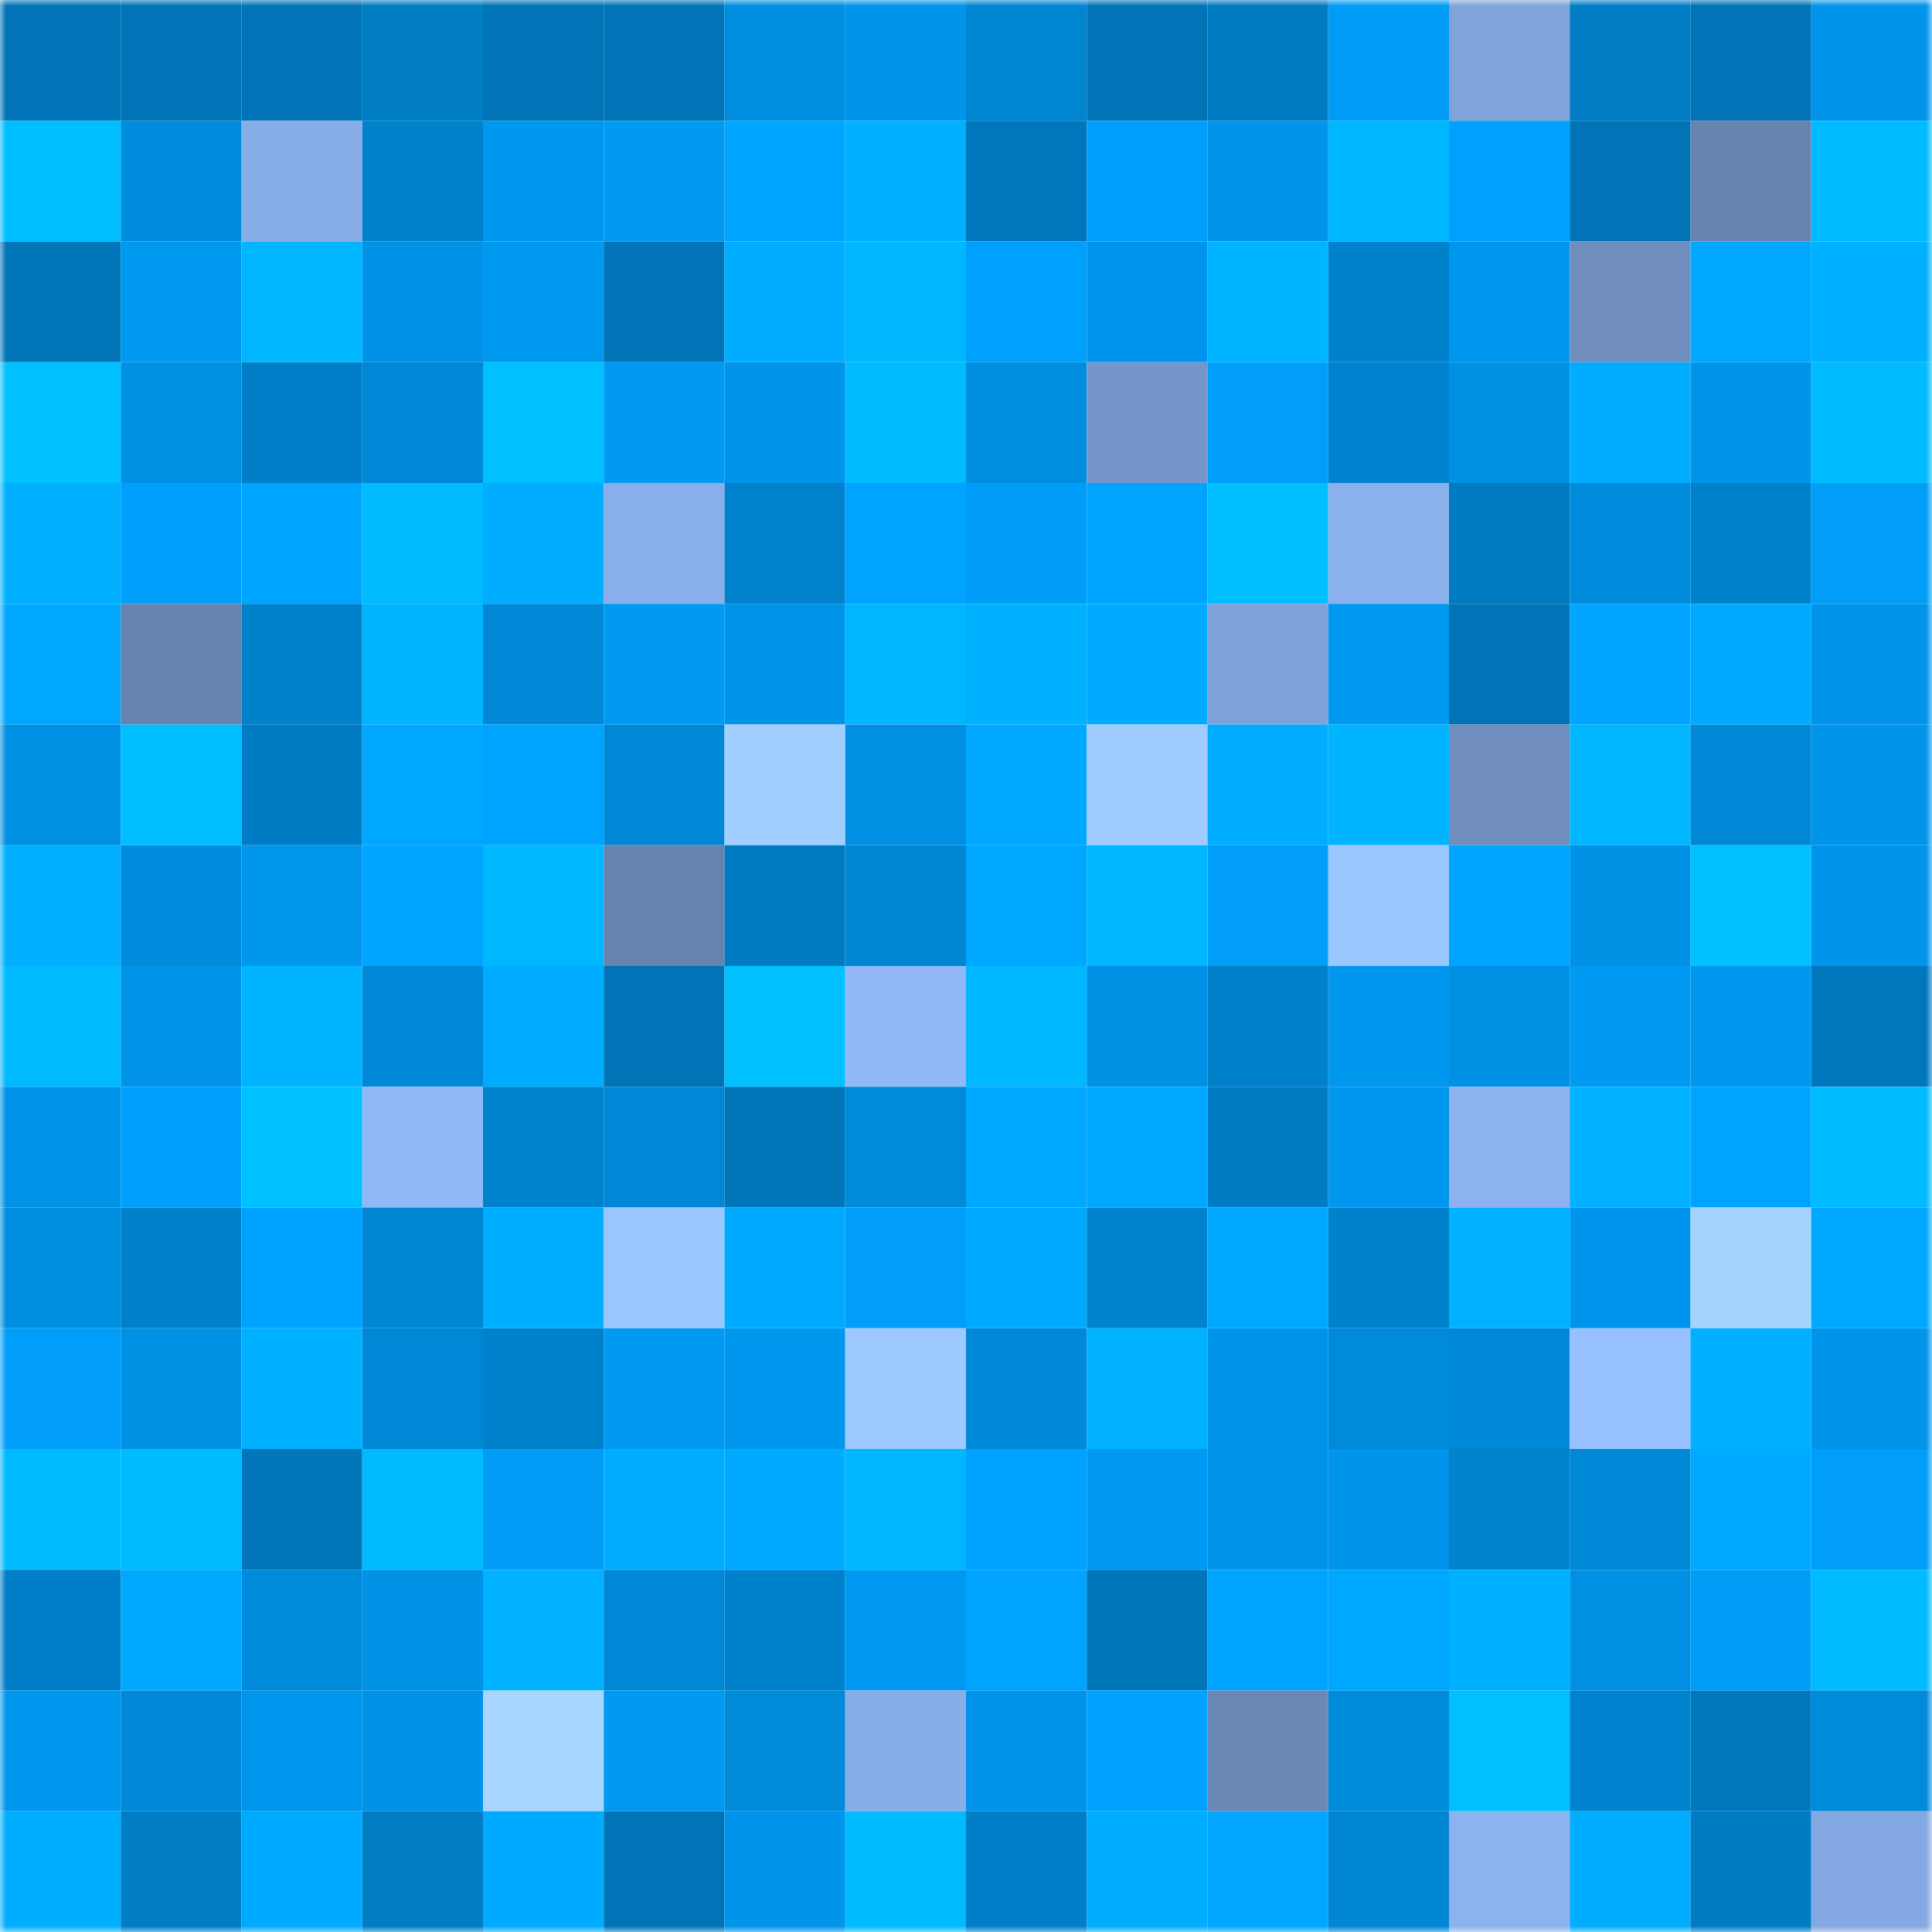 <svg viewBox="0 0 160 160" fill="none" role="img" xmlns="http://www.w3.org/2000/svg" width="240" height="240" name="ens%2Calphari.eth"><mask id="2068428990" mask-type="alpha" maskUnits="userSpaceOnUse" x="0" y="0" width="160" height="160"><rect width="160" height="160" fill="#FFFFFF"></rect></mask><g mask="url(#2068428990)"><rect x="0" y="0" width="10" height="10" fill="#0074b6"></rect><rect x="10" y="0" width="10" height="10" fill="#0074b6"></rect><rect x="20" y="0" width="10" height="10" fill="#0074b6"></rect><rect x="30" y="0" width="10" height="10" fill="#007dc4"></rect><rect x="40" y="0" width="10" height="10" fill="#0074b6"></rect><rect x="50" y="0" width="10" height="10" fill="#0074b6"></rect><rect x="60" y="0" width="10" height="10" fill="#008ee0"></rect><rect x="70" y="0" width="10" height="10" fill="#0094ea"></rect><rect x="80" y="0" width="10" height="10" fill="#0085d1"></rect><rect x="90" y="0" width="10" height="10" fill="#0074b6"></rect><rect x="100" y="0" width="10" height="10" fill="#007ac0"></rect><rect x="110" y="0" width="10" height="10" fill="#009bf5"></rect><rect x="120" y="0" width="10" height="10" fill="#7fa3da"></rect><rect x="130" y="0" width="10" height="10" fill="#007dc5"></rect><rect x="140" y="0" width="10" height="10" fill="#0074b6"></rect><rect x="150" y="0" width="10" height="10" fill="#0095eb"></rect><rect x="0" y="10" width="10" height="10" fill="#00bdff"></rect><rect x="10" y="10" width="10" height="10" fill="#008cdc"></rect><rect x="20" y="10" width="10" height="10" fill="#87ade7"></rect><rect x="30" y="10" width="10" height="10" fill="#0081cb"></rect><rect x="40" y="10" width="10" height="10" fill="#0097ee"></rect><rect x="50" y="10" width="10" height="10" fill="#009af3"></rect><rect x="60" y="10" width="10" height="10" fill="#00a5ff"></rect><rect x="70" y="10" width="10" height="10" fill="#00b1ff"></rect><rect x="80" y="10" width="10" height="10" fill="#0077bc"></rect><rect x="90" y="10" width="10" height="10" fill="#009ffb"></rect><rect x="100" y="10" width="10" height="10" fill="#0095eb"></rect><rect x="110" y="10" width="10" height="10" fill="#00b7ff"></rect><rect x="120" y="10" width="10" height="10" fill="#00a1fe"></rect><rect x="130" y="10" width="10" height="10" fill="#0074b6"></rect><rect x="140" y="10" width="10" height="10" fill="#6784b0"></rect><rect x="150" y="10" width="10" height="10" fill="#00bbff"></rect><rect x="0" y="20" width="10" height="10" fill="#0075b8"></rect><rect x="10" y="20" width="10" height="10" fill="#0099f0"></rect><rect x="20" y="20" width="10" height="10" fill="#00b7ff"></rect><rect x="30" y="20" width="10" height="10" fill="#0092e6"></rect><rect x="40" y="20" width="10" height="10" fill="#0099f0"></rect><rect x="50" y="20" width="10" height="10" fill="#0074b6"></rect><rect x="60" y="20" width="10" height="10" fill="#00adff"></rect><rect x="70" y="20" width="10" height="10" fill="#00b6ff"></rect><rect x="80" y="20" width="10" height="10" fill="#00a0fd"></rect><rect x="90" y="20" width="10" height="10" fill="#0095ec"></rect><rect x="100" y="20" width="10" height="10" fill="#00b4ff"></rect><rect x="110" y="20" width="10" height="10" fill="#0081cb"></rect><rect x="120" y="20" width="10" height="10" fill="#0096ed"></rect><rect x="130" y="20" width="10" height="10" fill="#6f8ebe"></rect><rect x="140" y="20" width="10" height="10" fill="#00a8ff"></rect><rect x="150" y="20" width="10" height="10" fill="#00b1ff"></rect><rect x="0" y="30" width="10" height="10" fill="#00c1ff"></rect><rect x="10" y="30" width="10" height="10" fill="#0090e4"></rect><rect x="20" y="30" width="10" height="10" fill="#007fc8"></rect><rect x="30" y="30" width="10" height="10" fill="#0088d7"></rect><rect x="40" y="30" width="10" height="10" fill="#00c0ff"></rect><rect x="50" y="30" width="10" height="10" fill="#009af3"></rect><rect x="60" y="30" width="10" height="10" fill="#0094ea"></rect><rect x="70" y="30" width="10" height="10" fill="#00bbff"></rect><rect x="80" y="30" width="10" height="10" fill="#008ee1"></rect><rect x="90" y="30" width="10" height="10" fill="#7696c9"></rect><rect x="100" y="30" width="10" height="10" fill="#009ef9"></rect><rect x="110" y="30" width="10" height="10" fill="#0083cf"></rect><rect x="120" y="30" width="10" height="10" fill="#0091e3"></rect><rect x="130" y="30" width="10" height="10" fill="#00adff"></rect><rect x="140" y="30" width="10" height="10" fill="#0094ea"></rect><rect x="150" y="30" width="10" height="10" fill="#00bcff"></rect><rect x="0" y="40" width="10" height="10" fill="#00b0ff"></rect><rect x="10" y="40" width="10" height="10" fill="#009ffb"></rect><rect x="20" y="40" width="10" height="10" fill="#00a5ff"></rect><rect x="30" y="40" width="10" height="10" fill="#00bbff"></rect><rect x="40" y="40" width="10" height="10" fill="#00adff"></rect><rect x="50" y="40" width="10" height="10" fill="#89afea"></rect><rect x="60" y="40" width="10" height="10" fill="#0082cd"></rect><rect x="70" y="40" width="10" height="10" fill="#00a3ff"></rect><rect x="80" y="40" width="10" height="10" fill="#009df8"></rect><rect x="90" y="40" width="10" height="10" fill="#00a4ff"></rect><rect x="100" y="40" width="10" height="10" fill="#00bfff"></rect><rect x="110" y="40" width="10" height="10" fill="#8ab1ec"></rect><rect x="120" y="40" width="10" height="10" fill="#007ac0"></rect><rect x="130" y="40" width="10" height="10" fill="#008cdc"></rect><rect x="140" y="40" width="10" height="10" fill="#0081cc"></rect><rect x="150" y="40" width="10" height="10" fill="#009ef9"></rect><rect x="0" y="50" width="10" height="10" fill="#00a7ff"></rect><rect x="10" y="50" width="10" height="10" fill="#6783b0"></rect><rect x="20" y="50" width="10" height="10" fill="#0081cc"></rect><rect x="30" y="50" width="10" height="10" fill="#00b4ff"></rect><rect x="40" y="50" width="10" height="10" fill="#0088d7"></rect><rect x="50" y="50" width="10" height="10" fill="#009af3"></rect><rect x="60" y="50" width="10" height="10" fill="#0094e9"></rect><rect x="70" y="50" width="10" height="10" fill="#00b6ff"></rect><rect x="80" y="50" width="10" height="10" fill="#00b1ff"></rect><rect x="90" y="50" width="10" height="10" fill="#00abff"></rect><rect x="100" y="50" width="10" height="10" fill="#7fa2d9"></rect><rect x="110" y="50" width="10" height="10" fill="#0099f1"></rect><rect x="120" y="50" width="10" height="10" fill="#0074b7"></rect><rect x="130" y="50" width="10" height="10" fill="#00a5ff"></rect><rect x="140" y="50" width="10" height="10" fill="#00aaff"></rect><rect x="150" y="50" width="10" height="10" fill="#0094ea"></rect><rect x="0" y="60" width="10" height="10" fill="#0090e3"></rect><rect x="10" y="60" width="10" height="10" fill="#00beff"></rect><rect x="20" y="60" width="10" height="10" fill="#007cc4"></rect><rect x="30" y="60" width="10" height="10" fill="#00a7ff"></rect><rect x="40" y="60" width="10" height="10" fill="#00a4ff"></rect><rect x="50" y="60" width="10" height="10" fill="#0087d5"></rect><rect x="60" y="60" width="10" height="10" fill="#a1cdff"></rect><rect x="70" y="60" width="10" height="10" fill="#008fe2"></rect><rect x="80" y="60" width="10" height="10" fill="#00a9ff"></rect><rect x="90" y="60" width="10" height="10" fill="#9fcbff"></rect><rect x="100" y="60" width="10" height="10" fill="#00adff"></rect><rect x="110" y="60" width="10" height="10" fill="#00b4ff"></rect><rect x="120" y="60" width="10" height="10" fill="#6f8ebd"></rect><rect x="130" y="60" width="10" height="10" fill="#00b7ff"></rect><rect x="140" y="60" width="10" height="10" fill="#0088d7"></rect><rect x="150" y="60" width="10" height="10" fill="#0095eb"></rect><rect x="0" y="70" width="10" height="10" fill="#00b0ff"></rect><rect x="10" y="70" width="10" height="10" fill="#008cdc"></rect><rect x="20" y="70" width="10" height="10" fill="#0097ed"></rect><rect x="30" y="70" width="10" height="10" fill="#00a5ff"></rect><rect x="40" y="70" width="10" height="10" fill="#00b8ff"></rect><rect x="50" y="70" width="10" height="10" fill="#6783b0"></rect><rect x="60" y="70" width="10" height="10" fill="#007bc3"></rect><rect x="70" y="70" width="10" height="10" fill="#0086d3"></rect><rect x="80" y="70" width="10" height="10" fill="#00a7ff"></rect><rect x="90" y="70" width="10" height="10" fill="#00b7ff"></rect><rect x="100" y="70" width="10" height="10" fill="#009ef9"></rect><rect x="110" y="70" width="10" height="10" fill="#9bc7ff"></rect><rect x="120" y="70" width="10" height="10" fill="#00a5ff"></rect><rect x="130" y="70" width="10" height="10" fill="#0090e4"></rect><rect x="140" y="70" width="10" height="10" fill="#00c0ff"></rect><rect x="150" y="70" width="10" height="10" fill="#0094ea"></rect><rect x="0" y="80" width="10" height="10" fill="#00baff"></rect><rect x="10" y="80" width="10" height="10" fill="#0093e8"></rect><rect x="20" y="80" width="10" height="10" fill="#00b4ff"></rect><rect x="30" y="80" width="10" height="10" fill="#0088d7"></rect><rect x="40" y="80" width="10" height="10" fill="#00acff"></rect><rect x="50" y="80" width="10" height="10" fill="#0074b6"></rect><rect x="60" y="80" width="10" height="10" fill="#00c0ff"></rect><rect x="70" y="80" width="10" height="10" fill="#91b9f7"></rect><rect x="80" y="80" width="10" height="10" fill="#00b8ff"></rect><rect x="90" y="80" width="10" height="10" fill="#0090e4"></rect><rect x="100" y="80" width="10" height="10" fill="#0080c9"></rect><rect x="110" y="80" width="10" height="10" fill="#0097ee"></rect><rect x="120" y="80" width="10" height="10" fill="#0091e5"></rect><rect x="130" y="80" width="10" height="10" fill="#009af3"></rect><rect x="140" y="80" width="10" height="10" fill="#0098ef"></rect><rect x="150" y="80" width="10" height="10" fill="#0077bc"></rect><rect x="0" y="90" width="10" height="10" fill="#0093e8"></rect><rect x="10" y="90" width="10" height="10" fill="#009ffb"></rect><rect x="20" y="90" width="10" height="10" fill="#00c1ff"></rect><rect x="30" y="90" width="10" height="10" fill="#91b9f7"></rect><rect x="40" y="90" width="10" height="10" fill="#0082cd"></rect><rect x="50" y="90" width="10" height="10" fill="#0087d5"></rect><rect x="60" y="90" width="10" height="10" fill="#0075b8"></rect><rect x="70" y="90" width="10" height="10" fill="#008ada"></rect><rect x="80" y="90" width="10" height="10" fill="#00a8ff"></rect><rect x="90" y="90" width="10" height="10" fill="#00a9ff"></rect><rect x="100" y="90" width="10" height="10" fill="#007cc4"></rect><rect x="110" y="90" width="10" height="10" fill="#0097ee"></rect><rect x="120" y="90" width="10" height="10" fill="#8cb3f0"></rect><rect x="130" y="90" width="10" height="10" fill="#00b2ff"></rect><rect x="140" y="90" width="10" height="10" fill="#00a4ff"></rect><rect x="150" y="90" width="10" height="10" fill="#00bbff"></rect><rect x="0" y="100" width="10" height="10" fill="#008ee0"></rect><rect x="10" y="100" width="10" height="10" fill="#0080c9"></rect><rect x="20" y="100" width="10" height="10" fill="#00a2ff"></rect><rect x="30" y="100" width="10" height="10" fill="#0086d3"></rect><rect x="40" y="100" width="10" height="10" fill="#00aeff"></rect><rect x="50" y="100" width="10" height="10" fill="#9ac5ff"></rect><rect x="60" y="100" width="10" height="10" fill="#00abff"></rect><rect x="70" y="100" width="10" height="10" fill="#009ef9"></rect><rect x="80" y="100" width="10" height="10" fill="#00aaff"></rect><rect x="90" y="100" width="10" height="10" fill="#0082cd"></rect><rect x="100" y="100" width="10" height="10" fill="#00a7ff"></rect><rect x="110" y="100" width="10" height="10" fill="#0081cb"></rect><rect x="120" y="100" width="10" height="10" fill="#00b2ff"></rect><rect x="130" y="100" width="10" height="10" fill="#0095ec"></rect><rect x="140" y="100" width="10" height="10" fill="#a5d3ff"></rect><rect x="150" y="100" width="10" height="10" fill="#00a7ff"></rect><rect x="0" y="110" width="10" height="10" fill="#009ef9"></rect><rect x="10" y="110" width="10" height="10" fill="#0091e5"></rect><rect x="20" y="110" width="10" height="10" fill="#00b1ff"></rect><rect x="30" y="110" width="10" height="10" fill="#0088d7"></rect><rect x="40" y="110" width="10" height="10" fill="#0081cb"></rect><rect x="50" y="110" width="10" height="10" fill="#009af3"></rect><rect x="60" y="110" width="10" height="10" fill="#0098ef"></rect><rect x="70" y="110" width="10" height="10" fill="#9ec9ff"></rect><rect x="80" y="110" width="10" height="10" fill="#0089d8"></rect><rect x="90" y="110" width="10" height="10" fill="#00b2ff"></rect><rect x="100" y="110" width="10" height="10" fill="#0094e9"></rect><rect x="110" y="110" width="10" height="10" fill="#008ada"></rect><rect x="120" y="110" width="10" height="10" fill="#0089d8"></rect><rect x="130" y="110" width="10" height="10" fill="#96c0ff"></rect><rect x="140" y="110" width="10" height="10" fill="#00afff"></rect><rect x="150" y="110" width="10" height="10" fill="#0094ea"></rect><rect x="0" y="120" width="10" height="10" fill="#00baff"></rect><rect x="10" y="120" width="10" height="10" fill="#00bcff"></rect><rect x="20" y="120" width="10" height="10" fill="#0075b9"></rect><rect x="30" y="120" width="10" height="10" fill="#00bcff"></rect><rect x="40" y="120" width="10" height="10" fill="#009cf6"></rect><rect x="50" y="120" width="10" height="10" fill="#00adff"></rect><rect x="60" y="120" width="10" height="10" fill="#00abff"></rect><rect x="70" y="120" width="10" height="10" fill="#00b6ff"></rect><rect x="80" y="120" width="10" height="10" fill="#00a2ff"></rect><rect x="90" y="120" width="10" height="10" fill="#009af3"></rect><rect x="100" y="120" width="10" height="10" fill="#0093e7"></rect><rect x="110" y="120" width="10" height="10" fill="#0094ea"></rect><rect x="120" y="120" width="10" height="10" fill="#0082cd"></rect><rect x="130" y="120" width="10" height="10" fill="#0087d5"></rect><rect x="140" y="120" width="10" height="10" fill="#00abff"></rect><rect x="150" y="120" width="10" height="10" fill="#009ef9"></rect><rect x="0" y="130" width="10" height="10" fill="#007ec7"></rect><rect x="10" y="130" width="10" height="10" fill="#00a9ff"></rect><rect x="20" y="130" width="10" height="10" fill="#008ada"></rect><rect x="30" y="130" width="10" height="10" fill="#0092e6"></rect><rect x="40" y="130" width="10" height="10" fill="#00b2ff"></rect><rect x="50" y="130" width="10" height="10" fill="#0087d5"></rect><rect x="60" y="130" width="10" height="10" fill="#0081cc"></rect><rect x="70" y="130" width="10" height="10" fill="#0099f1"></rect><rect x="80" y="130" width="10" height="10" fill="#00a3ff"></rect><rect x="90" y="130" width="10" height="10" fill="#0076ba"></rect><rect x="100" y="130" width="10" height="10" fill="#00a4ff"></rect><rect x="110" y="130" width="10" height="10" fill="#00a7ff"></rect><rect x="120" y="130" width="10" height="10" fill="#00b1ff"></rect><rect x="130" y="130" width="10" height="10" fill="#0090e4"></rect><rect x="140" y="130" width="10" height="10" fill="#009df7"></rect><rect x="150" y="130" width="10" height="10" fill="#00bbff"></rect><rect x="0" y="140" width="10" height="10" fill="#0097ef"></rect><rect x="10" y="140" width="10" height="10" fill="#0089d9"></rect><rect x="20" y="140" width="10" height="10" fill="#0096ed"></rect><rect x="30" y="140" width="10" height="10" fill="#0092e6"></rect><rect x="40" y="140" width="10" height="10" fill="#a7d5ff"></rect><rect x="50" y="140" width="10" height="10" fill="#009af3"></rect><rect x="60" y="140" width="10" height="10" fill="#008ada"></rect><rect x="70" y="140" width="10" height="10" fill="#88aee8"></rect><rect x="80" y="140" width="10" height="10" fill="#0095eb"></rect><rect x="90" y="140" width="10" height="10" fill="#00a1ff"></rect><rect x="100" y="140" width="10" height="10" fill="#6b88b6"></rect><rect x="110" y="140" width="10" height="10" fill="#008ada"></rect><rect x="120" y="140" width="10" height="10" fill="#00c0ff"></rect><rect x="130" y="140" width="10" height="10" fill="#0083ce"></rect><rect x="140" y="140" width="10" height="10" fill="#0078be"></rect><rect x="150" y="140" width="10" height="10" fill="#008ada"></rect><rect x="0" y="150" width="10" height="10" fill="#00aeff"></rect><rect x="10" y="150" width="10" height="10" fill="#007dc5"></rect><rect x="20" y="150" width="10" height="10" fill="#00aaff"></rect><rect x="30" y="150" width="10" height="10" fill="#007dc4"></rect><rect x="40" y="150" width="10" height="10" fill="#00aaff"></rect><rect x="50" y="150" width="10" height="10" fill="#0074b6"></rect><rect x="60" y="150" width="10" height="10" fill="#0094ea"></rect><rect x="70" y="150" width="10" height="10" fill="#00bbff"></rect><rect x="80" y="150" width="10" height="10" fill="#007fc8"></rect><rect x="90" y="150" width="10" height="10" fill="#00adff"></rect><rect x="100" y="150" width="10" height="10" fill="#00a6ff"></rect><rect x="110" y="150" width="10" height="10" fill="#0086d3"></rect><rect x="120" y="150" width="10" height="10" fill="#8cb3ef"></rect><rect x="130" y="150" width="10" height="10" fill="#00adff"></rect><rect x="140" y="150" width="10" height="10" fill="#007cc4"></rect><rect x="150" y="150" width="10" height="10" fill="#84a8e1"></rect></g></svg>